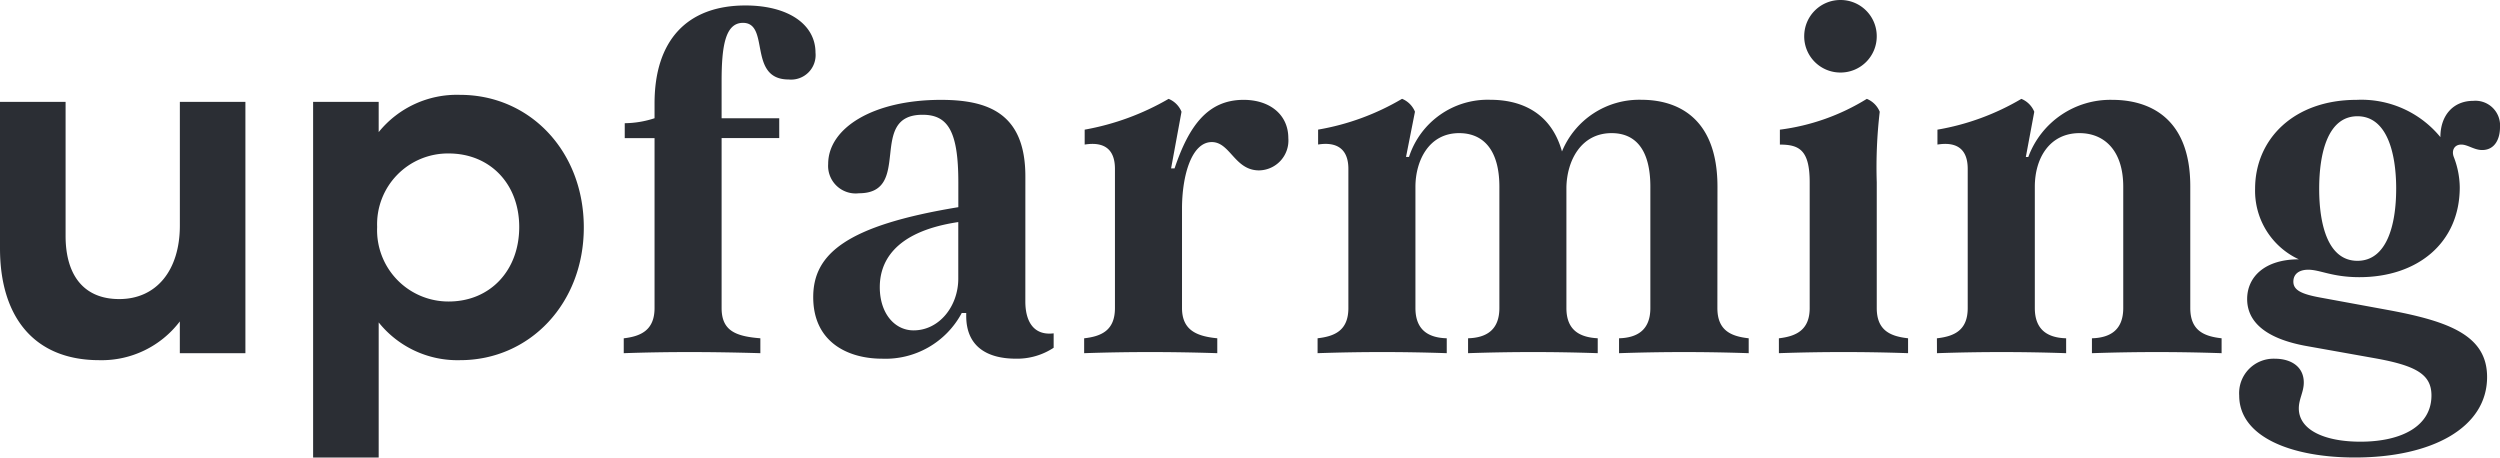 <?xml version="1.0" encoding="UTF-8"?> <svg xmlns="http://www.w3.org/2000/svg" xmlns:xlink="http://www.w3.org/1999/xlink" width="239.482" height="43.828" viewBox="0 0 239.482 43.828"><defs><clipPath id="clip-path"><path id="Path_10" data-name="Path 10" d="M0-89.631H239.482v-43.828H0Z" transform="translate(0 133.459)" fill="none"></path></clipPath></defs><g id="Group_1604" data-name="Group 1604" transform="translate(0 133.459)"><g id="Group_10" data-name="Group 10" transform="translate(0 -133.459)" clip-path="url(#clip-path)"><g id="Group_1" data-name="Group 1" transform="translate(0 9.756)"><path id="Path_1" data-name="Path 1" d="M-48.075,0V24.079h-6.282V21.034a9.4,9.4,0,0,1-7.709,3.712c-6.329,0-9.517-4.235-9.517-10.707V0H-65.3V12.849c0,3.664,1.666,6.044,5.14,6.044,3.569,0,5.806-2.76,5.806-7.043V0Z" transform="translate(71.583)" fill="#2b2e34"></path></g><g id="Group_2" data-name="Group 2" transform="translate(29.989 9.089)"><path id="Path_2" data-name="Path 2" d="M-53.038-25.984c0,7.281-5.187,12.706-11.849,12.706a9.662,9.662,0,0,1-7.8-3.616V-3.951h-6.281V-38.024h6.281v2.9a9.628,9.628,0,0,1,7.8-3.569c6.662,0,11.849,5.377,11.849,12.706m-6.186-.048c0-4.14-2.807-7.043-6.757-7.043a6.783,6.783,0,0,0-6.853,7.043,6.835,6.835,0,0,0,6.853,7.138c3.95,0,6.757-2.95,6.757-7.138" transform="translate(78.973 38.69)" fill="#2b2e34"></path></g><g id="Group_3" data-name="Group 3" transform="translate(59.75 0.524)"><path id="Path_3" data-name="Path 3" d="M-37.565-9.245a2.347,2.347,0,0,1-2.57,2.569c-3.95,0-1.761-5.425-4.378-5.425-1.713,0-2.046,2.284-2.046,5.615v3.522h5.52v1.9h-5.52V15.215c0,2.141,1.285,2.712,3.712,2.9v1.428c-4.806-.143-8.994-.143-13.087,0V18.118c1.618-.19,2.951-.762,2.951-2.9V-1.06h-2.855V-2.488a9.39,9.39,0,0,0,2.855-.476V-4.391c0-6,3.093-9.375,8.708-9.375,4.093,0,6.71,1.808,6.71,4.521" transform="translate(55.934 13.766)" fill="#2b2e34"></path></g><g id="Group_4" data-name="Group 4" transform="translate(77.9 9.565)"><path id="Path_4" data-name="Path 4" d="M-41.555-39.511c0,1.856.762,3.283,2.712,3.046v1.38a6.353,6.353,0,0,1-3.616,1.047c-2.665,0-4.759-1.095-4.759-4.093v-.285h-.428a8.276,8.276,0,0,1-7.661,4.378c-3.094,0-6.567-1.475-6.567-5.9,0-4.14,3.188-6.853,13.9-8.613v-2.38c0-4.9-1-6.472-3.427-6.472-5.33,0-.9,7.519-6.091,7.519a2.639,2.639,0,0,1-2.95-2.808c0-3.427,4.283-6.139,10.8-6.139,4.521,0,8.09,1.285,8.09,7.329ZM-47.979-41.7v-5.425c-6.377.952-7.519,4.045-7.519,6.234,0,2.522,1.428,4.141,3.236,4.141,2.474,0,4.283-2.332,4.283-4.949" transform="translate(61.875 58.832)" fill="#2b2e34"></path></g><g id="Group_5" data-name="Group 5" transform="translate(103.854 9.47)"><path id="Path_5" data-name="Path 5" d="M0-46.908c1.665-.19,2.95-.761,2.95-2.9V-63.135c0-1.951-1.095-2.617-2.9-2.332v-1.428A24.618,24.618,0,0,0,8.09-69.845a2.255,2.255,0,0,1,1.237,1.237l-1,5.425h.333c1.38-4.092,3.188-6.567,6.615-6.567,2.522,0,4.283,1.428,4.283,3.664a2.86,2.86,0,0,1-2.808,3.093c-2.332,0-2.76-2.712-4.521-2.712-1.951,0-2.855,3.236-2.855,6.377v9.518c0,2.142,1.428,2.712,3.379,2.9v1.428c-4.33-.143-8.613-.143-12.753,0Z" transform="translate(0 69.845)" fill="#2b2e34"></path></g><g id="Group_6" data-name="Group 6" transform="translate(126.205 9.47)"><path id="Path_6" data-name="Path 6" d="M-78.341-40.971c0,2.142,1.285,2.712,3,2.9v1.428c-4.14-.143-8.233-.143-12.42,0v-1.428c1.713-.048,3-.761,3-2.9V-52.583c0-3.569-1.428-5.14-3.712-5.14-2.95,0-4.283,2.665-4.33,5.187v11.564c0,2.142,1.284,2.808,3,2.9v1.428c-4.141-.143-8.233-.143-12.421,0v-1.428c1.713-.048,3-.761,3-2.9V-52.583c0-3.569-1.57-5.14-3.855-5.14-2.95,0-4.187,2.713-4.187,5.14v11.611c0,2.142,1.284,2.855,3,2.9v1.428c-4.141-.143-8.232-.143-12.373,0v-1.428c1.666-.19,2.95-.761,2.95-2.9V-54.3c0-1.9-1.094-2.617-2.9-2.332v-1.428a23.581,23.581,0,0,0,8.042-2.951,2.256,2.256,0,0,1,1.237,1.237l-.857,4.33h.286a7.92,7.92,0,0,1,7.8-5.473c2.713,0,5.758,1.047,6.853,4.949a8.005,8.005,0,0,1,7.614-4.949c3.283,0,7.281,1.57,7.281,8.328Z" transform="translate(116.649 61.006)" fill="#2b2e34"></path></g><g id="Group_7" data-name="Group 7" transform="translate(170.404 0)"><path id="Path_7" data-name="Path 7" d="M0-66.274c1.618-.19,2.951-.761,2.951-2.9v-12.04c0-3.093-1-3.616-2.855-3.616V-86.26a20.819,20.819,0,0,0,8.328-2.951,2.256,2.256,0,0,1,1.237,1.237,45.706,45.706,0,0,0-.286,6.757v12.04c0,2.142,1.285,2.712,3,2.9v1.428c-4.092-.143-8.28-.143-12.373,0ZM2.427-95.207A3.463,3.463,0,0,1,5.9-98.681a3.463,3.463,0,0,1,3.474,3.474A3.463,3.463,0,0,1,5.9-91.733a3.463,3.463,0,0,1-3.474-3.474" transform="translate(0 98.681)" fill="#2b2e34"></path></g><g id="Group_8" data-name="Group 8" transform="translate(185.542 9.47)"><path id="Path_8" data-name="Path 8" d="M0-46.908c1.666-.19,2.951-.761,2.951-2.9V-63.135c0-1.951-1.095-2.617-2.9-2.332v-1.428A23.584,23.584,0,0,0,8.09-69.845a2.256,2.256,0,0,1,1.237,1.237l-.809,4.33h.237A8.378,8.378,0,0,1,16.8-69.75c3.379,0,7.471,1.57,7.471,8.28V-49.81c0,2.142,1.285,2.712,3,2.9v1.428c-4.14-.143-8.232-.143-12.421,0v-1.428c1.713-.048,3-.761,3-2.9V-61.422c0-3.521-1.856-5.14-4.188-5.14-2.855,0-4.283,2.379-4.283,5.14V-49.81c0,2.142,1.285,2.855,3,2.9v1.428c-4.14-.143-8.233-.143-12.373,0Z" transform="translate(0 69.845)" fill="#2b2e34"></path></g><g id="Group_9" data-name="Group 9" transform="translate(214.499 9.565)"><path id="Path_9" data-name="Path 9" d="M0-57.9a3.3,3.3,0,0,1,3.426-3.521c1.476,0,2.761.714,2.761,2.284,0,.9-.476,1.571-.476,2.475,0,2.046,2.427,3.188,5.9,3.188,4,0,6.806-1.523,6.806-4.426,0-2-1.428-2.855-5.426-3.569L6.567-62.615C2.189-63.377.762-65.185.762-67.136c0-2.142,1.713-3.807,4.949-3.807A7.232,7.232,0,0,1,1.523-77.7c0-4.759,3.712-8.518,9.708-8.518a9.784,9.784,0,0,1,8.042,3.569c0-2.142,1.285-3.474,3.141-3.474a2.361,2.361,0,0,1,2.57,2.522c0,1.094-.476,2.189-1.713,2.189-.762,0-1.381-.523-2-.523-.666,0-.952.571-.714,1.189a8.261,8.261,0,0,1,.571,2.9c0,5.33-4.045,8.613-9.612,8.613-2.618,0-3.76-.714-4.9-.714-.9,0-1.428.428-1.428,1.142,0,.809.761,1.19,2.569,1.522l6.472,1.19c5.949,1.095,9.517,2.475,9.517,6.425,0,4.854-5.282,7.709-12.658,7.709C5.044-51.956,0-53.907,0-57.9M15.038-77.7c0-3.474-.9-6.948-3.711-6.948S7.662-81.175,7.662-77.7s.856,6.9,3.664,6.9,3.711-3.426,3.711-6.9" transform="translate(0 86.219)" fill="#2b2e34"></path></g></g></g></svg> 